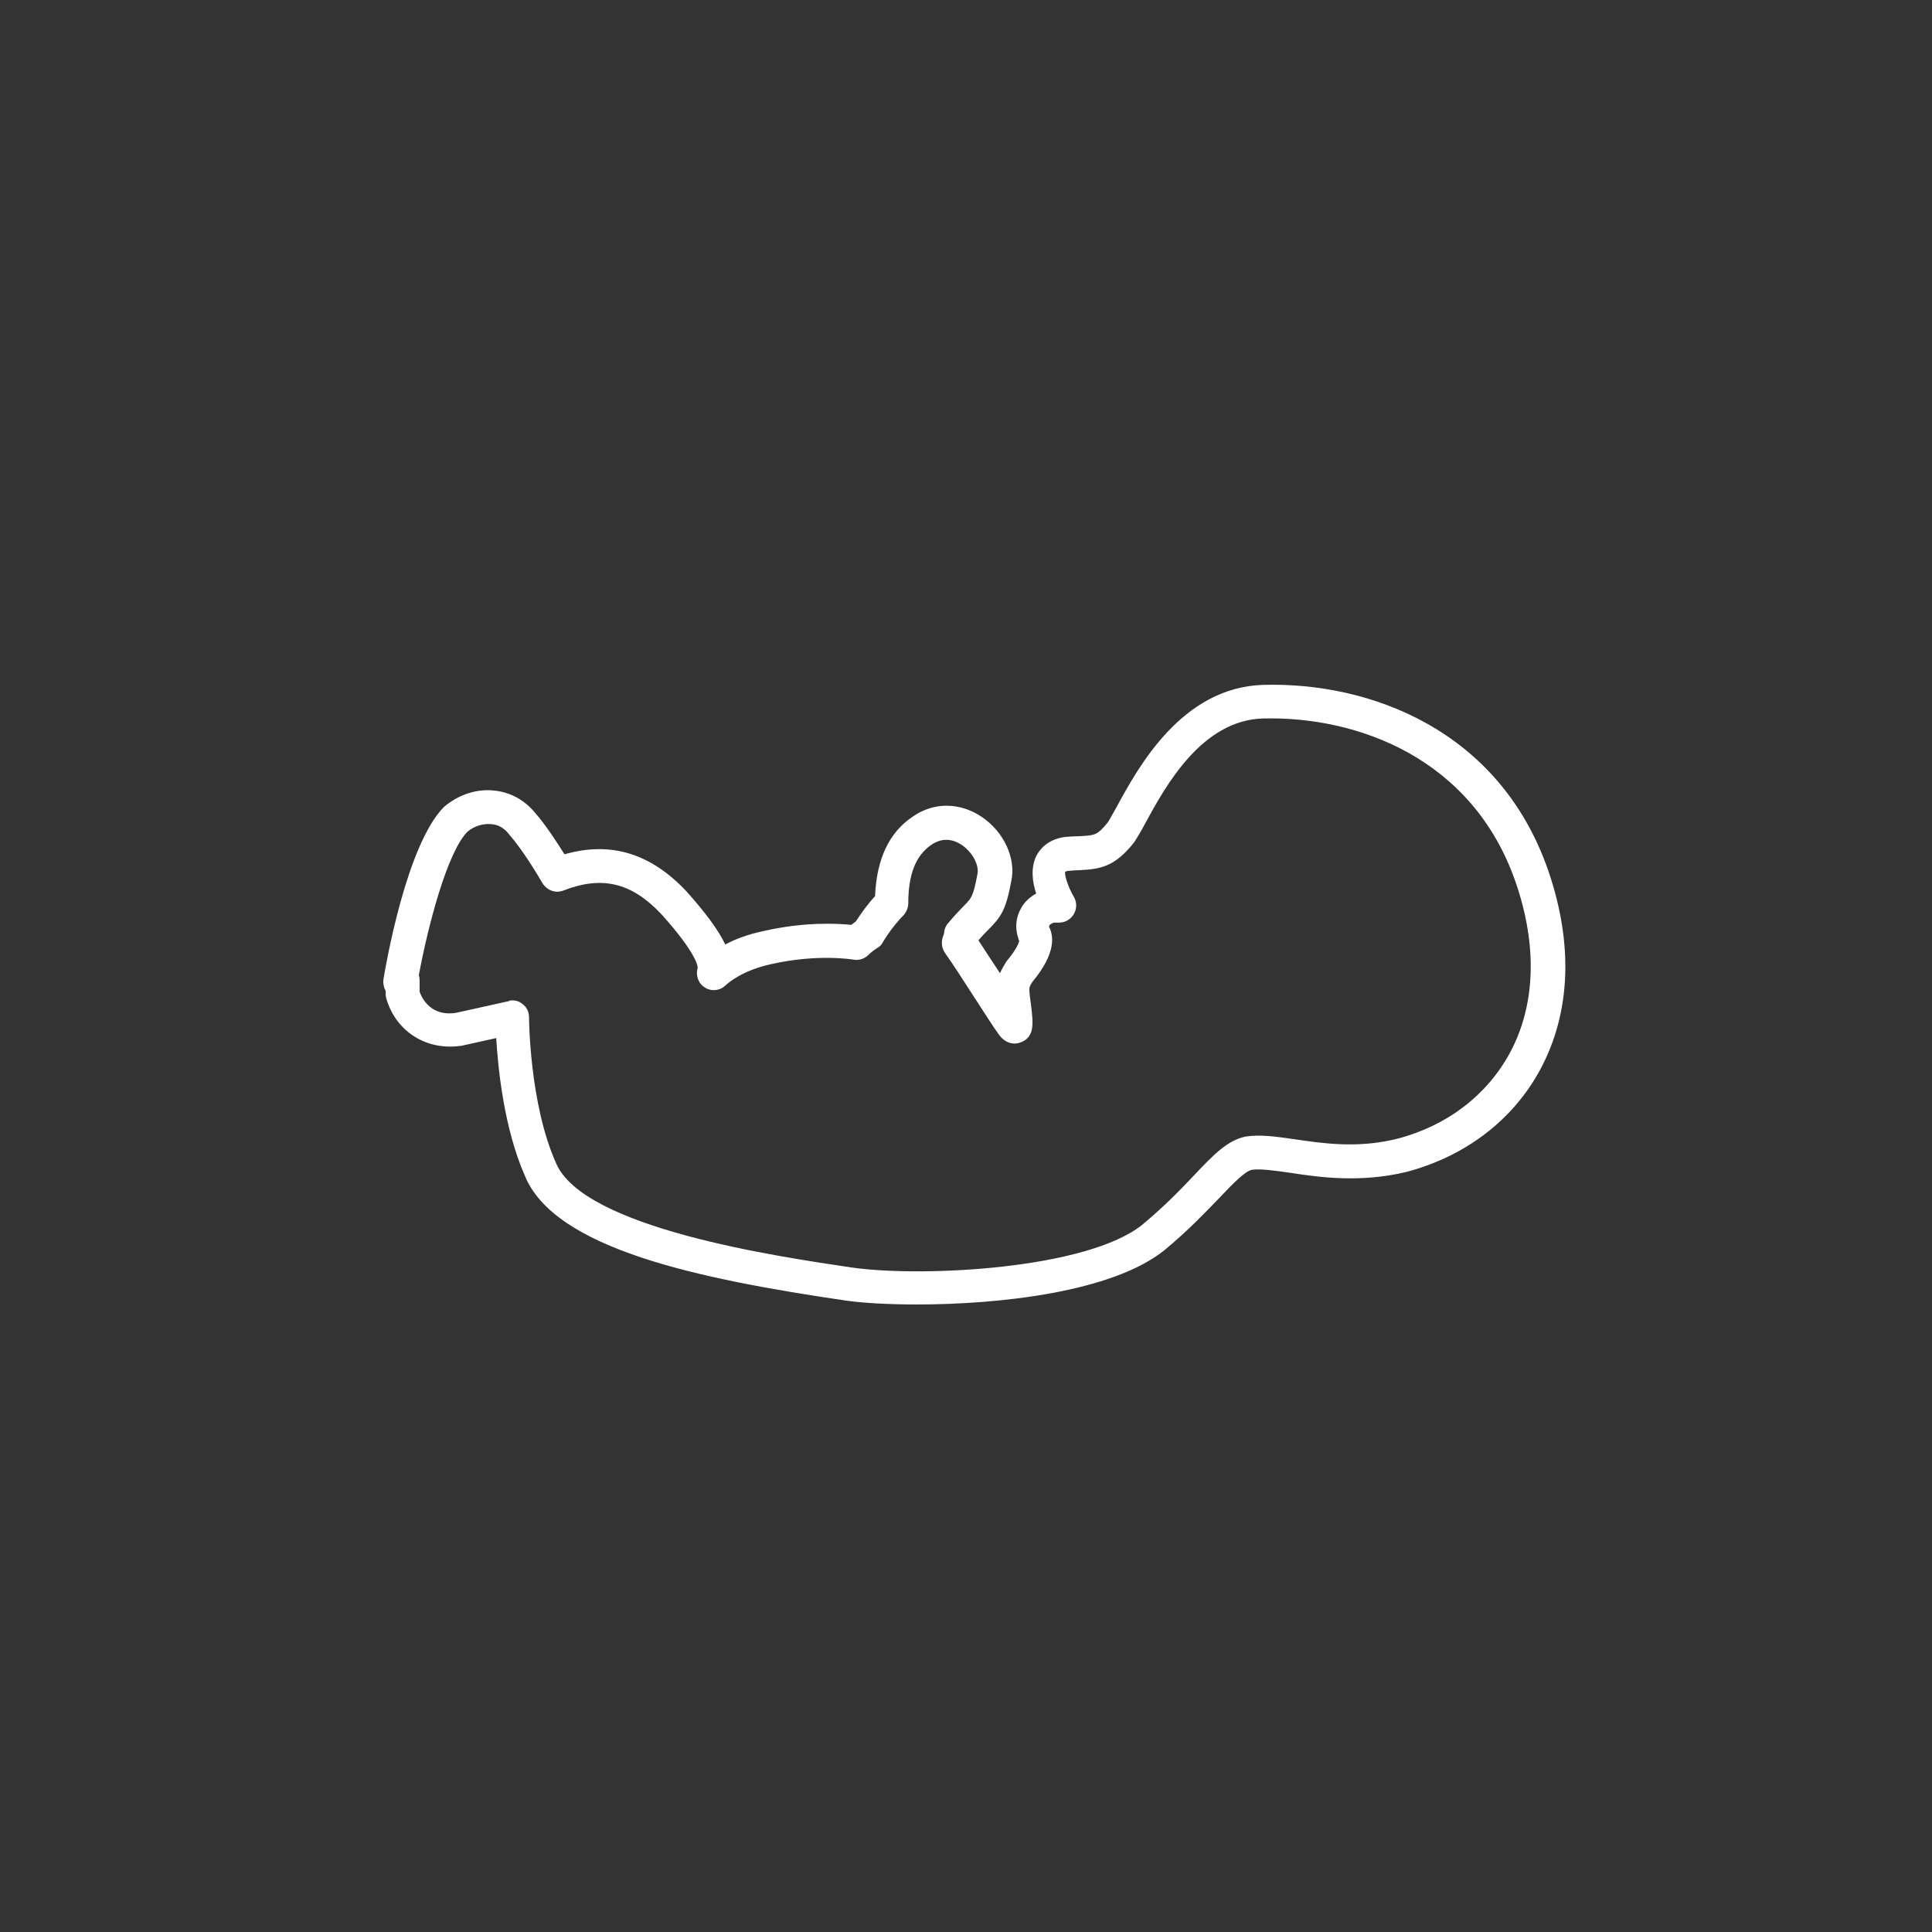 <?xml version="1.0" encoding="utf-8"?>
<!-- Generator: Adobe Illustrator 27.7.0, SVG Export Plug-In . SVG Version: 6.00 Build 0)  -->
<svg version="1.1" id="Laag_1" xmlns="http://www.w3.org/2000/svg" xmlns:xlink="http://www.w3.org/1999/xlink" x="0px" y="0px"
	 viewBox="0 0 512 512" style="enable-background:new 0 0 512 512;" xml:space="preserve">
<rect x="0" y="0" width="512" height="512" fill="#333333" stroke="none"/>
<style type="text/css">
	.st0{fill:#FFFFFF;}
</style>
<g>
	<g>
		<g>
			<path class="st0" d="M243,345.7c-7.7,0-14.3-0.4-18.6-1c-39.7-5.8-77.4-13.8-85.3-33.1c-5.5-12.5-7.1-28.2-7.6-36.5l-9,2
				c-9.3,1.5-17.5-3.6-20.1-12.4c-0.1-0.4-0.2-0.8-0.2-1.3v-0.8c-0.5-0.9-0.7-1.9-0.6-3c0.6-3.6,6.1-35.8,16.1-45.8
				c3.8-3.2,8.6-4.8,13.2-4.3c4.3,0.4,8.1,2.5,10.9,5.9c2.9,3.3,5.7,7.7,7.8,11c12.2-3.5,22.8-0.3,32.3,9.8
				c5.1,5.7,8.5,10.3,10.3,14.1c2.6-1.4,6-2.7,10.3-3.6c10.6-2.4,19.2-2,23.1-1.6c0.4-0.3,0.8-0.6,1.2-0.9c1.5-2.3,3.3-4.8,5.1-6.7
				c0.4-9.8,3.7-16.9,10-21.1c5.6-3.9,12.5-3.8,18.3,0.1c5.9,4,9.1,11,7.8,17c-1.4,7.6-2.7,9.5-6.1,12.9c-0.7,0.7-1.6,1.6-2.6,2.8
				c1.7,2.6,3.7,5.7,5.7,8.7c0.5-1.1,1.1-2.1,1.7-3.1c2.7-3.2,3.3-4.9,3.4-5.5c-0.1-0.2-0.2-0.3-0.2-0.5c-1-2.9-0.7-5.8,0.8-8.3
				c0.9-1.6,2.3-2.8,3.9-3.7c-1-3-1.5-6.7,0-9.9c0.8-1.6,2.8-4.4,7.6-5.1c1.5-0.1,2.7-0.2,3.8-0.2c4.1-0.2,4.8-0.2,7.6-3.7
				c0.5-0.7,1.3-2.3,2.4-4.2c5.6-10.3,17.2-31.6,38.8-32.2c28-0.8,62.7,11.8,75.6,49.5c0,0,0,0,0,0c6.6,19.4,5.8,37.5-2.2,52.4
				c-7.2,13.4-19.9,23.1-35.6,27.2c-12.2,2.9-22.9,1.4-30.7,0.2c-4.2-0.6-7.8-1.1-10.1-0.8c-1.9,0.4-4.9,3.5-8.6,7.4
				c-3.7,3.8-8.2,8.6-14.6,13.9C294.7,342.5,264.5,345.7,243,345.7z M135.7,265.1c1,0,2,0.3,2.8,1c1.1,0.8,1.7,2.1,1.7,3.5
				c0,0.2,0.1,22.8,7.1,38.5c7.1,17.4,58.9,24.9,78.4,27.8c18.9,2.7,62.6,0.4,77.1-11.4c6-5,10.3-9.5,13.8-13.2
				c5-5.3,8.7-9.1,13.5-10.1c3.8-0.6,8,0,12.9,0.7c7.5,1.1,16.7,2.5,27.2-0.1c13.2-3.4,23.8-11.5,29.9-22.7
				c6.8-12.6,7.4-28.3,1.6-45.2c-11.4-33.1-42.1-44.1-66.9-43.5c-16.4,0.4-26,18.1-31.2,27.6c-1.2,2.3-2.3,4.1-3.1,5.3
				c-5.1,6.4-8.8,7-14.3,7.3c-1,0-2,0.1-3.2,0.2c-0.5,0.1-0.7,0.2-0.7,0.2c-0.3,0.8,0.8,4.2,2.3,6.7c0.8,1.4,0.8,3.1,0,4.5
				c-0.8,1.4-2.3,2.3-3.9,2.3h-1.4c-0.6,0.2-1,0.5-1.2,0.7c0,0.1-0.1,0.2-0.1,0.4c1.2,2.3,2,6.9-4.4,14.6c-0.8,1.2-0.8,1.5-0.8,2.1
				c0,0.9,0.2,2.3,0.4,3.8c0.6,5,1.1,8.6-2.6,10.1c-1.6,0.7-4,0.5-5.8-1.9c-1.6-2.2-4-6-6.6-10c-2.7-4.2-5.6-8.7-7.8-11.8
				c-0.5-0.8-0.8-1.6-0.8-2.6c0-1.1,0.4-2,0.6-2.5c0-1,0.4-2,1.1-2.8c1.7-2,3-3.4,4-4.4c2.2-2.2,2.6-2.6,3.7-8.4
				c0.6-2.5-1.3-5.9-4-7.8c-1.9-1.3-4.9-2.4-8.2-0.1c-4.1,2.8-6.1,7.8-6.1,15.5c0,1.2-0.5,2.3-1.3,3.2c-1.5,1.5-3.8,4.3-5.5,7.2
				c-0.3,0.6-0.8,1.1-1.4,1.4c-1.4,0.9-2.3,1.8-2.4,1.9c-1,1-2.5,1.5-4,1.2c-0.1,0-9.3-1.6-21.7,1.2c-7.8,1.7-11.4,5-12.1,5.6
				c-1.5,1.5-3.8,1.7-5.5,0.6c-1.8-1.1-2.5-3.3-1.9-5.2c0-0.1,0.2-3.3-9.6-14.2c-7.9-8.4-15.7-10.3-26-6.3c-2,0.8-4.3,0-5.5-1.9
				c-1.7-2.9-5.4-9-8.9-13c-1.3-1.7-2.9-2.6-4.8-2.7c-2.1-0.2-4.6,0.6-6.2,2c-5.4,5.4-10.5,25.1-12.9,38c0.1,0.4,0.2,0.9,0.2,1.4v3
				c1.2,3.4,4.3,6.5,9.7,5.6l14-3.1C135.1,265.1,135.4,265.1,135.7,265.1z M270.7,250.4C270.7,250.4,270.8,250.4,270.7,250.4
				C270.8,250.4,270.7,250.4,270.7,250.4z M270.7,250.4C270.7,250.4,270.7,250.4,270.7,250.4C270.7,250.4,270.7,250.4,270.7,250.4z
				 M270.7,250.4C270.7,250.4,270.7,250.4,270.7,250.4S270.7,250.4,270.7,250.4z M269.9,249L269.9,249L269.9,249z"/>
		</g>
	</g>
</g>
</svg>

